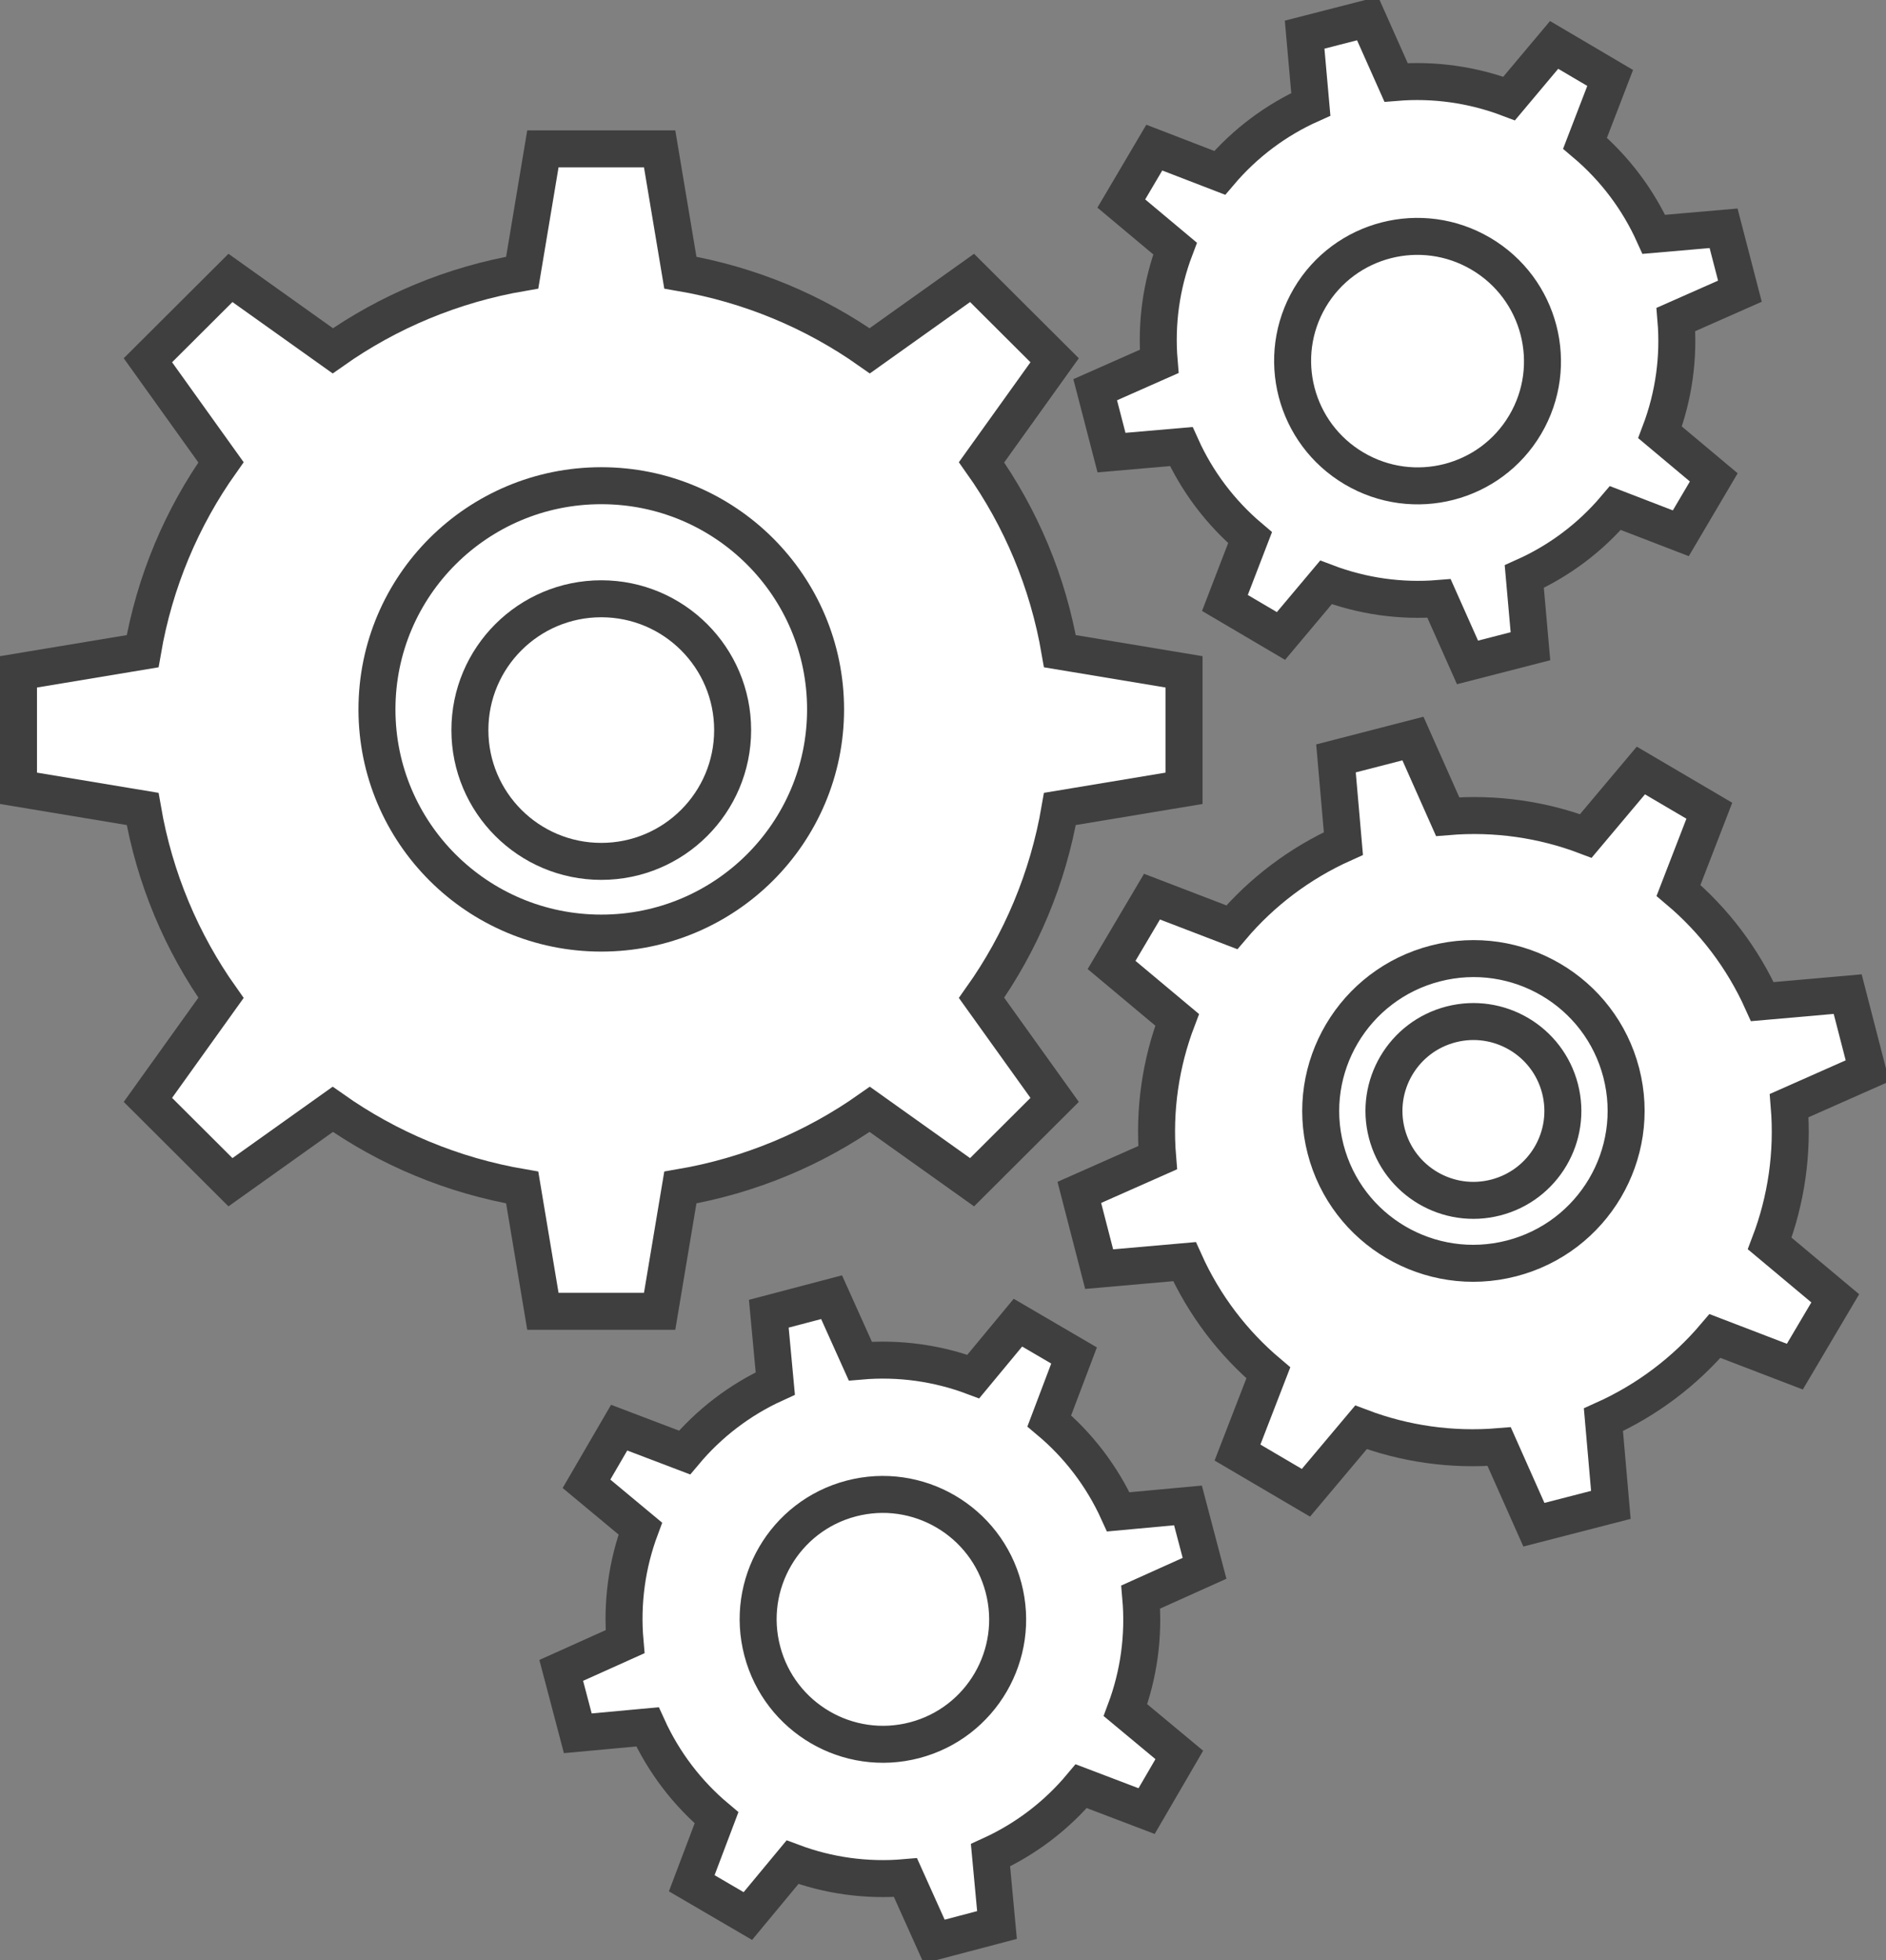 <?xml version="1.0" standalone="no"?>
<!-- Generator: Adobe Fireworks 10, Export SVG Extension by Aaron Beall (http://fireworks.abeall.com) . Version: 0.6.1  -->
<!DOCTYPE svg PUBLIC "-//W3C//DTD SVG 1.1//EN" "http://www.w3.org/Graphics/SVG/1.1/DTD/svg11.dtd">
<svg id="Untitled-%u9801%u9762%201" viewBox="0 0 102 106" style="background-color:#ffffff00" version="1.1"
	xmlns="http://www.w3.org/2000/svg" xmlns:xlink="http://www.w3.org/1999/xlink" xml:space="preserve"
	x="0px" y="0px" width="102px" height="106px"
>
	<rect x="0" y="0" width="102" height="106" fill="#808080" stroke="none"/>
	<g>
		<g>
			<g>
				<g>
					<path d="M 64.037 42.632 L 64.037 36.334 L 57.323 35.218 C 56.678 31.461 55.206 27.992 53.085 25.002 L 57.038 19.483 L 52.572 15.03 L 47.038 18.972 C 44.041 16.856 40.562 15.389 36.795 14.745 L 35.675 8.05 L 29.361 8.05 L 28.242 14.745 C 24.474 15.389 20.995 16.856 17.997 18.972 L 12.464 15.03 L 7.999 19.483 L 11.951 25.002 C 9.83 27.992 8.359 31.461 7.713 35.218 L 1 36.334 L 1 42.632 L 7.713 43.748 C 8.359 47.505 9.83 50.974 11.951 53.965 L 7.999 59.483 L 12.464 63.936 L 17.997 59.994 C 20.995 62.109 24.474 63.577 28.242 64.221 L 29.361 70.916 L 35.675 70.916 L 36.795 64.221 C 40.562 63.577 44.041 62.109 47.038 59.994 L 52.572 63.936 L 57.038 59.483 L 53.085 53.965 C 55.206 50.974 56.678 47.505 57.323 43.748 L 64.037 42.632 Z" fill="#ffffff"/>
					<path d="M 64.037 42.632 L 64.037 36.334 L 57.323 35.218 C 56.678 31.461 55.206 27.992 53.085 25.002 L 57.038 19.483 L 52.572 15.03 L 47.038 18.972 C 44.041 16.856 40.562 15.389 36.795 14.745 L 35.675 8.05 L 29.361 8.05 L 28.242 14.745 C 24.474 15.389 20.995 16.856 17.997 18.972 L 12.464 15.03 L 7.999 19.483 L 11.951 25.002 C 9.83 27.992 8.359 31.461 7.713 35.218 L 1 36.334 L 1 42.632 L 7.713 43.748 C 8.359 47.505 9.83 50.974 11.951 53.965 L 7.999 59.483 L 12.464 63.936 L 17.997 59.994 C 20.995 62.109 24.474 63.577 28.242 64.221 L 29.361 70.916 L 35.675 70.916 L 36.795 64.221 C 40.562 63.577 44.041 62.109 47.038 59.994 L 52.572 63.936 L 57.038 59.483 L 53.085 53.965 C 55.206 50.974 56.678 47.505 57.323 43.748 L 64.037 42.632 Z" stroke="#3f3f3f" stroke-width="2" fill="none"/>
				</g>
				<g>
					<path d="M 44.649 38.365 C 44.649 45.046 39.218 50.463 32.518 50.463 C 25.818 50.463 20.387 45.046 20.387 38.365 C 20.387 31.683 25.818 26.267 32.518 26.267 C 39.218 26.267 44.649 31.683 44.649 38.365 Z" fill="#ffffff"/>
					<path d="M 44.649 38.365 C 44.649 45.046 39.218 50.463 32.518 50.463 C 25.818 50.463 20.387 45.046 20.387 38.365 C 20.387 31.683 25.818 26.267 32.518 26.267 C 39.218 26.267 44.649 31.683 44.649 38.365 Z" stroke="#3f3f3f" stroke-width="2" fill="none"/>
				</g>
			</g>
			<g>
				<path d="M 39.623 39.483 C 39.623 43.405 36.442 46.584 32.518 46.584 C 28.595 46.584 25.413 43.405 25.413 39.483 C 25.413 35.561 28.595 32.382 32.518 32.382 C 36.442 32.382 39.623 35.561 39.623 39.483 Z" fill="#ffffff"/>
				<path d="M 39.623 39.483 C 39.623 43.405 36.442 46.584 32.518 46.584 C 28.595 46.584 25.413 43.405 25.413 39.483 C 25.413 35.561 28.595 32.382 32.518 32.382 C 36.442 32.382 39.623 35.561 39.623 39.483 Z" stroke="#3f3f3f" stroke-width="2" fill="none"/>
			</g>
		</g>
		<g>
			<g>
				<g>
					<path d="M 101 57.915 L 99.928 53.763 L 95.312 54.169 C 94.246 51.802 92.686 49.766 90.778 48.155 L 92.445 43.845 L 88.743 41.669 L 85.766 45.209 C 83.43 44.324 80.886 43.949 78.293 44.165 L 76.416 39.941 L 72.253 41.015 L 72.655 45.619 C 70.281 46.685 68.238 48.244 66.621 50.148 L 62.303 48.491 L 60.117 52.186 L 63.662 55.152 C 62.773 57.483 62.394 60.02 62.608 62.608 L 58.373 64.485 L 59.445 68.636 L 64.061 68.23 C 65.126 70.597 66.686 72.634 68.594 74.245 L 66.927 78.555 L 70.629 80.731 L 73.606 77.191 C 75.943 78.076 78.486 78.451 81.079 78.235 L 82.957 82.458 L 87.12 81.385 L 86.717 76.781 C 89.091 75.715 91.135 74.156 92.751 72.252 L 97.07 73.909 L 99.255 70.214 L 95.71 67.248 C 96.599 64.916 96.978 62.379 96.764 59.792 L 101 57.915 Z" fill="#ffffff"/>
					<path d="M 101 57.915 L 99.928 53.763 L 95.312 54.169 C 94.246 51.802 92.686 49.766 90.778 48.155 L 92.445 43.845 L 88.743 41.669 L 85.766 45.209 C 83.43 44.324 80.886 43.949 78.293 44.165 L 76.416 39.941 L 72.253 41.015 L 72.655 45.619 C 70.281 46.685 68.238 48.244 66.621 50.148 L 62.303 48.491 L 60.117 52.186 L 63.662 55.152 C 62.773 57.483 62.394 60.02 62.608 62.608 L 58.373 64.485 L 59.445 68.636 L 64.061 68.23 C 65.126 70.597 66.686 72.634 68.594 74.245 L 66.927 78.555 L 70.629 80.731 L 73.606 77.191 C 75.943 78.076 78.486 78.451 81.079 78.235 L 82.957 82.458 L 87.12 81.385 L 86.717 76.781 C 89.091 75.715 91.135 74.156 92.751 72.252 L 97.07 73.909 L 99.255 70.214 L 95.71 67.248 C 96.599 64.916 96.978 62.379 96.764 59.792 L 101 57.915 Z" stroke="#3f3f3f" stroke-width="2" fill="none"/>
				</g>
				<g>
					<path d="M 87.683 58.018 C 88.82 62.422 86.163 66.917 81.746 68.056 C 77.329 69.196 72.827 66.549 71.69 62.144 C 70.552 57.74 73.21 53.245 77.626 52.106 C 82.043 50.967 86.545 53.614 87.683 58.018 Z" fill="#ffffff"/>
					<path d="M 87.683 58.018 C 88.82 62.422 86.163 66.917 81.746 68.056 C 77.329 69.196 72.827 66.549 71.69 62.144 C 70.552 57.74 73.21 53.245 77.626 52.106 C 82.043 50.967 86.545 53.614 87.683 58.018 Z" stroke="#3f3f3f" stroke-width="2" fill="none"/>
				</g>
			</g>
			<g>
				<path d="M 84.37 58.872 C 85.038 61.458 83.482 64.095 80.895 64.762 C 78.309 65.43 75.67 63.875 75.002 61.29 C 74.335 58.704 75.89 56.067 78.477 55.4 C 81.064 54.733 83.702 56.288 84.37 58.872 Z" fill="#ffffff"/>
				<path d="M 84.37 58.872 C 85.038 61.458 83.482 64.095 80.895 64.762 C 78.309 65.43 75.67 63.875 75.002 61.29 C 74.335 58.704 75.89 56.067 78.477 55.4 C 81.064 54.733 83.702 56.288 84.37 58.872 Z" stroke="#3f3f3f" stroke-width="2" fill="none"/>
			</g>
		</g>
		<g>
			<g>
				<path d="M 90.903 28.84 L 92.686 25.817 L 89.78 23.382 C 90.534 21.395 90.81 19.314 90.638 17.279 L 94.099 15.748 L 93.216 12.346 L 89.444 12.673 C 88.603 10.81 87.349 9.121 85.723 7.746 L 87.082 4.215 L 84.051 2.429 L 81.618 5.327 C 79.627 4.57 77.541 4.29 75.503 4.457 L 73.963 1 L 70.558 1.874 L 70.893 5.642 C 69.028 6.477 67.34 7.726 65.965 9.347 L 62.427 7.983 L 60.643 11.007 L 63.55 13.441 C 62.795 15.428 62.52 17.51 62.691 19.545 L 59.231 21.076 L 60.113 24.477 L 63.886 24.15 C 64.726 26.014 65.98 27.702 67.606 29.077 L 66.247 32.608 L 69.278 34.394 L 71.712 31.497 C 73.703 32.254 75.788 32.533 77.827 32.366 L 79.367 35.824 L 82.771 34.949 L 82.437 31.182 C 84.302 30.346 85.99 29.098 87.364 27.476 L 90.903 28.84 Z" fill="#ffffff"/>
				<path d="M 90.903 28.84 L 92.686 25.817 L 89.78 23.382 C 90.534 21.395 90.81 19.314 90.638 17.279 L 94.099 15.748 L 93.216 12.346 L 89.444 12.673 C 88.603 10.81 87.349 9.121 85.723 7.746 L 87.082 4.215 L 84.051 2.429 L 81.618 5.327 C 79.627 4.57 77.541 4.29 75.503 4.457 L 73.963 1 L 70.558 1.874 L 70.893 5.642 C 69.028 6.477 67.34 7.726 65.965 9.347 L 62.427 7.983 L 60.643 11.007 L 63.55 13.441 C 62.795 15.428 62.52 17.51 62.691 19.545 L 59.231 21.076 L 60.113 24.477 L 63.886 24.15 C 64.726 26.014 65.98 27.702 67.606 29.077 L 66.247 32.608 L 69.278 34.394 L 71.712 31.497 C 73.703 32.254 75.788 32.533 77.827 32.366 L 79.367 35.824 L 82.771 34.949 L 82.437 31.182 C 84.302 30.346 85.99 29.098 87.364 27.476 L 90.903 28.84 Z" stroke="#3f3f3f" stroke-width="2" fill="none"/>
			</g>
			<g>
				<path d="M 82.488 22.962 C 80.596 26.169 76.455 27.233 73.239 25.337 C 70.023 23.442 68.95 19.306 70.841 16.098 C 72.734 12.891 76.875 11.827 80.091 13.723 C 83.307 15.618 84.38 19.755 82.488 22.962 Z" fill="#ffffff"/>
				<path d="M 82.488 22.962 C 80.596 26.169 76.455 27.233 73.239 25.337 C 70.023 23.442 68.95 19.306 70.841 16.098 C 72.734 12.891 76.875 11.827 80.091 13.723 C 83.307 15.618 84.38 19.755 82.488 22.962 Z" stroke="#3f3f3f" stroke-width="2" fill="none"/>
			</g>
		</g>
		<g>
			<g>
				<path d="M 50.525 105 L 53.92 104.106 L 53.569 100.332 C 55.503 99.45 57.165 98.166 58.476 96.599 L 62.012 97.945 L 63.78 94.908 L 60.869 92.487 C 61.584 90.572 61.882 88.49 61.694 86.369 L 65.145 84.816 L 64.249 81.415 L 60.48 81.763 C 59.599 79.824 58.314 78.159 56.748 76.844 L 58.088 73.305 L 55.053 71.531 L 52.638 74.444 C 50.725 73.726 48.646 73.425 46.529 73.61 L 44.974 70.153 L 41.579 71.047 L 41.93 74.821 C 39.995 75.702 38.334 76.987 37.023 78.554 L 33.486 77.208 L 31.719 80.245 L 34.629 82.666 C 33.915 84.581 33.617 86.663 33.804 88.784 L 30.353 90.336 L 31.249 93.738 L 35.018 93.39 C 35.9 95.328 37.185 96.994 38.751 98.308 L 37.411 101.848 L 40.446 103.621 L 42.86 100.71 C 44.773 101.427 46.853 101.728 48.97 101.542 L 50.525 105 Z" fill="#ffffff"/>
				<path d="M 50.525 105 L 53.92 104.106 L 53.569 100.332 C 55.503 99.45 57.165 98.166 58.476 96.599 L 62.012 97.945 L 63.78 94.908 L 60.869 92.487 C 61.584 90.572 61.882 88.49 61.694 86.369 L 65.145 84.816 L 64.249 81.415 L 60.48 81.763 C 59.599 79.824 58.314 78.159 56.748 76.844 L 58.088 73.305 L 55.053 71.531 L 52.638 74.444 C 50.725 73.726 48.646 73.425 46.529 73.61 L 44.974 70.153 L 41.579 71.047 L 41.93 74.821 C 39.995 75.702 38.334 76.987 37.023 78.554 L 33.486 77.208 L 31.719 80.245 L 34.629 82.666 C 33.915 84.581 33.617 86.663 33.804 88.784 L 30.353 90.336 L 31.249 93.738 L 35.018 93.39 C 35.9 95.328 37.185 96.994 38.751 98.308 L 37.411 101.848 L 40.446 103.621 L 42.86 100.71 C 44.773 101.427 46.853 101.728 48.97 101.542 L 50.525 105 Z" stroke="#3f3f3f" stroke-width="2" fill="none"/>
			</g>
			<g>
				<path d="M 49.471 94.11 C 45.868 95.058 42.177 92.902 41.227 89.293 C 40.276 85.685 42.426 81.991 46.028 81.043 C 49.631 80.094 53.322 82.251 54.272 85.86 C 55.223 89.468 53.073 93.162 49.471 94.11 Z" fill="#ffffff"/>
				<path d="M 49.471 94.11 C 45.868 95.058 42.177 92.902 41.227 89.293 C 40.276 85.685 42.426 81.991 46.028 81.043 C 49.631 80.094 53.322 82.251 54.272 85.86 C 55.223 89.468 53.073 93.162 49.471 94.11 Z" stroke="#3f3f3f" stroke-width="2" fill="none"/>
			</g>
		</g>
	</g>
</svg>